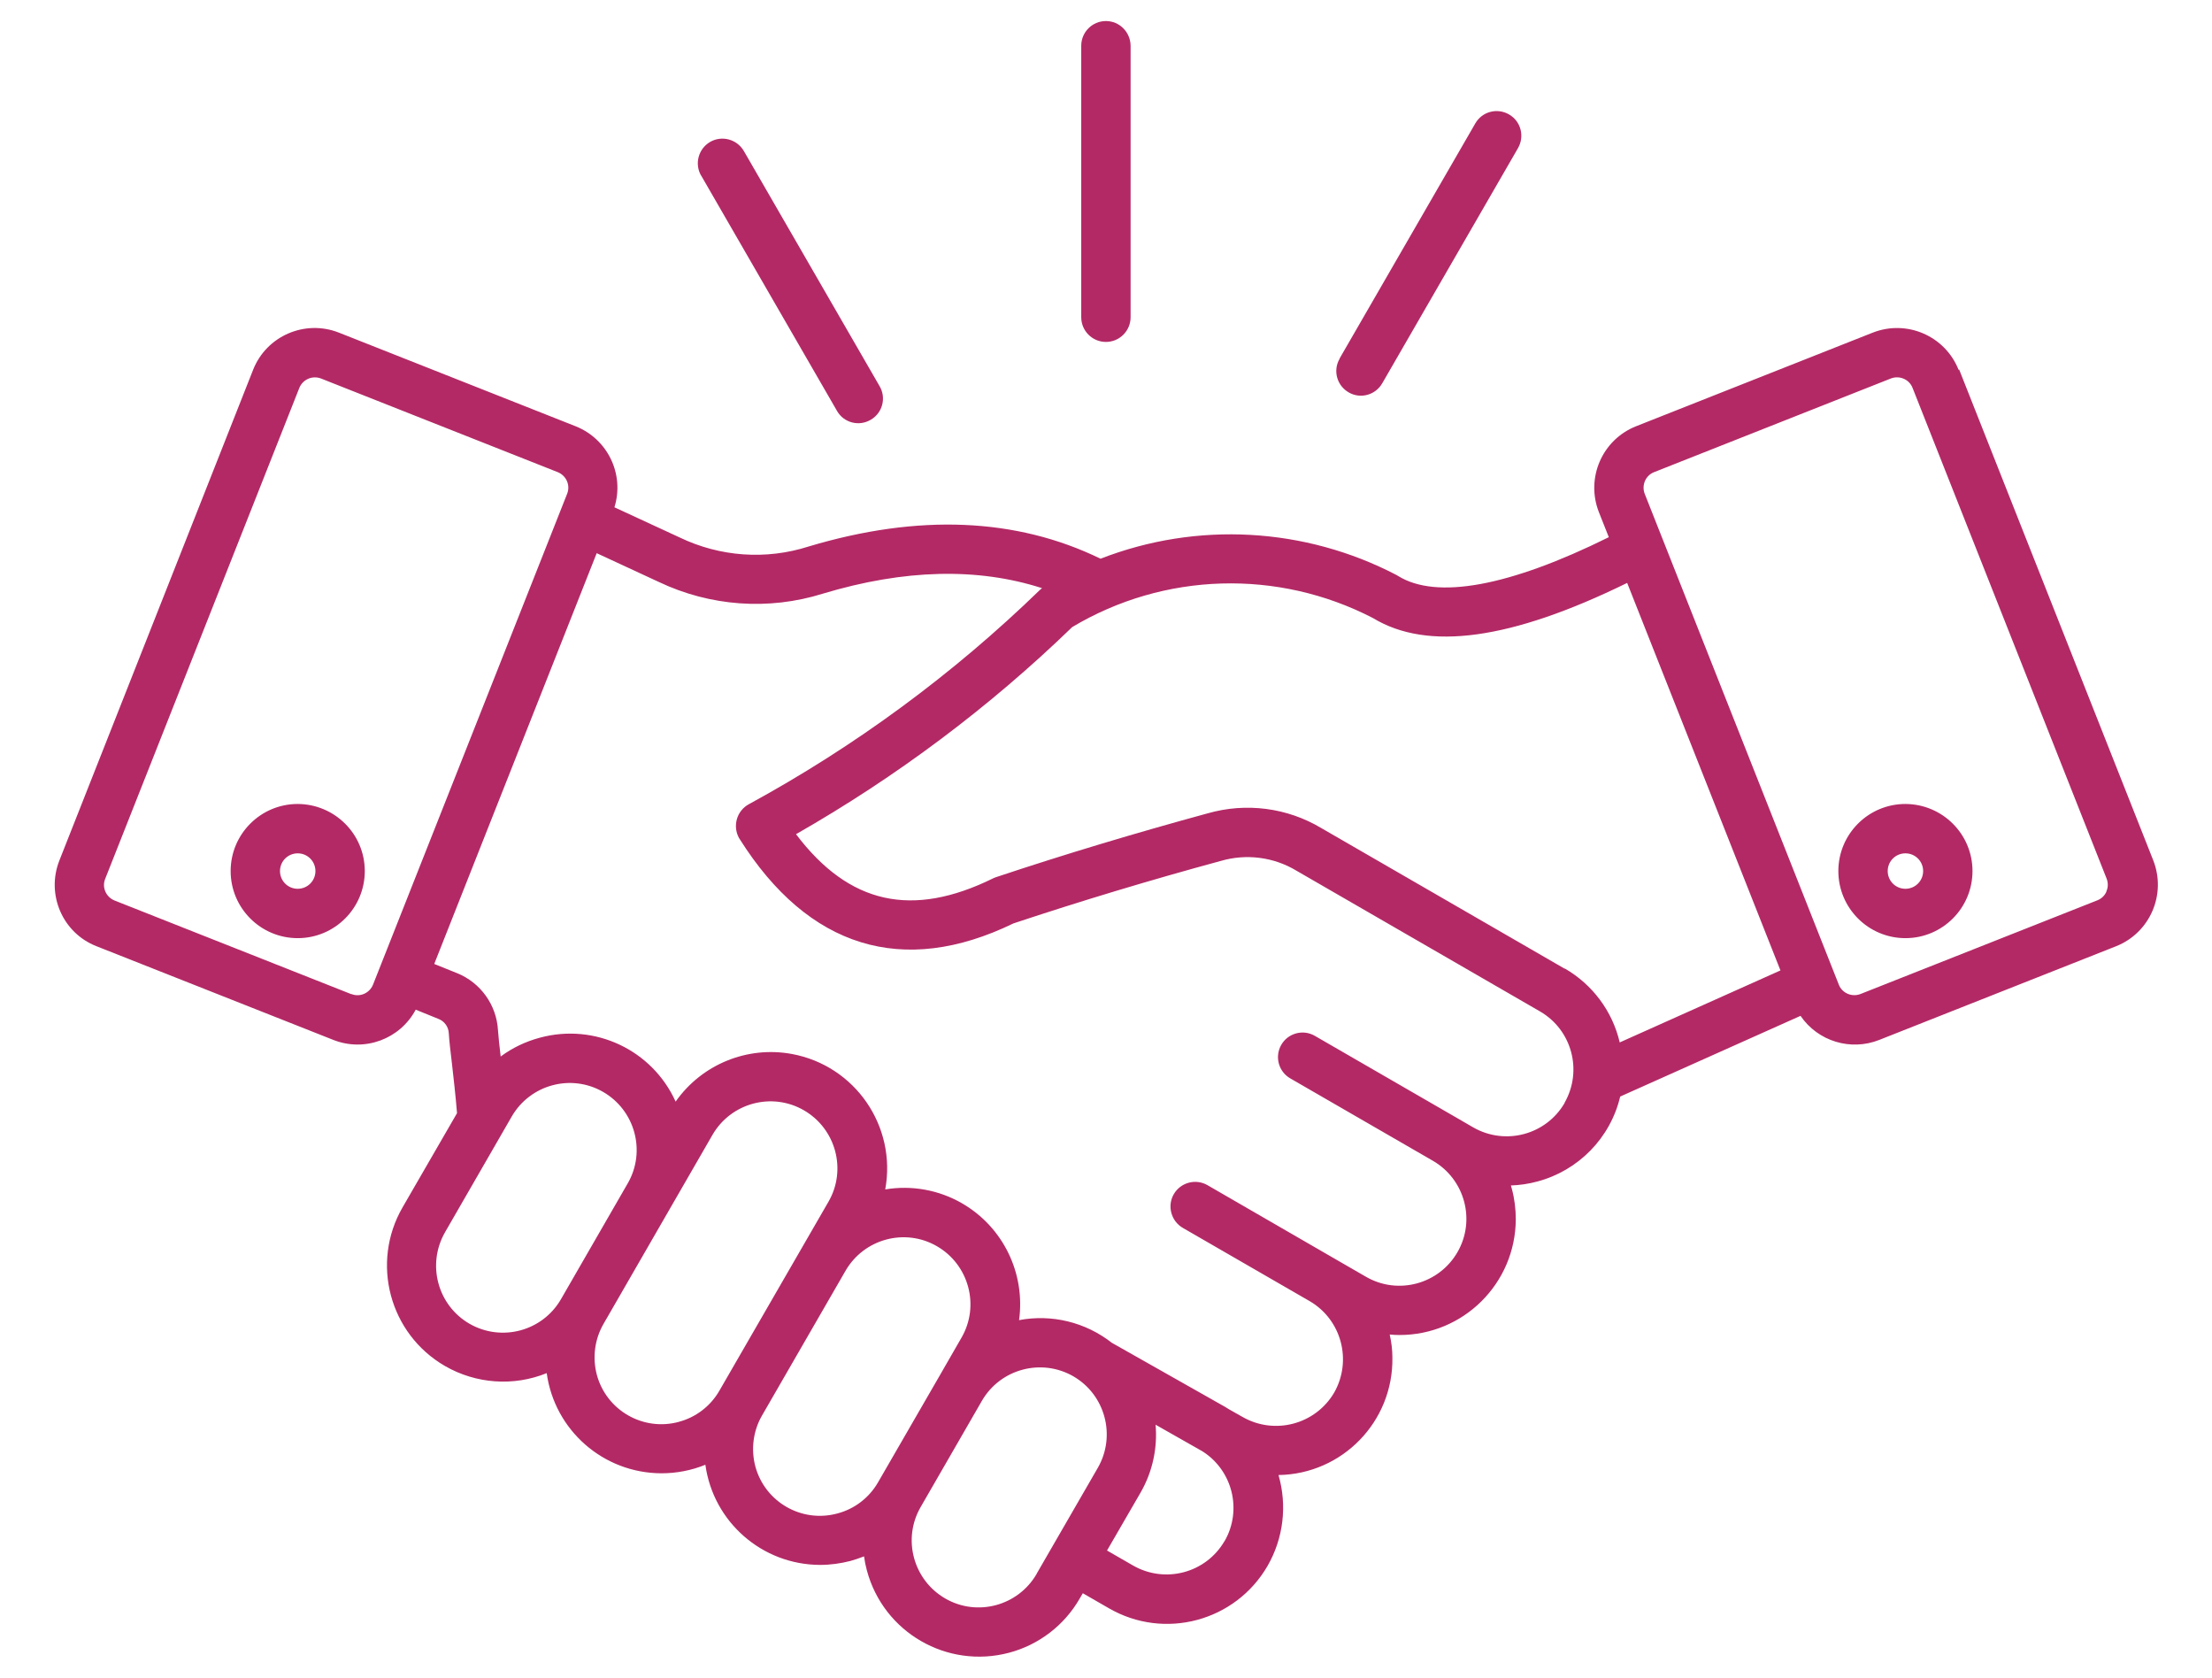 <?xml version="1.0" encoding="UTF-8"?>
<svg id="Livello_1" data-name="Livello 1" xmlns="http://www.w3.org/2000/svg" viewBox="0 0 139.83 106.04">
  <defs>
    <style>
      .cls-1 {
        fill: #b32965;
      }
    </style>
  </defs>
  <path class="cls-1" d="m123.81,23.37c-.85-2.14-3.27-3.19-5.42-2.35l-14.97,5.92c-2.14.85-3.19,3.27-2.35,5.42l.63,1.59c-6.28,3.11-10.89,3.96-13.32,2.45-.03-.02-.06-.04-.1-.06-5.8-3.02-12.62-3.4-18.71-1.03-5.32-2.59-11.52-2.85-18.46-.77-2.69.86-5.61.65-8.16-.58-1.25-.58-2.62-1.21-4.11-1.9.65-2.08-.42-4.31-2.45-5.12l-14.97-5.92c-2.14-.84-4.57.2-5.42,2.35L3.75,54.39c-.84,2.14.2,4.57,2.35,5.41l14.97,5.92c1.97.78,4.21-.04,5.21-1.91l1.43.58c.38.14.64.5.66.91.03.51.11,1.16.2,1.92.1.9.23,2,.32,3.13l-3.44,5.95c-2.03,3.51-.83,8,2.68,10.03,1.96,1.13,4.34,1.3,6.43.45.5,3.62,3.59,6.32,7.25,6.33.95,0,1.9-.18,2.78-.54.5,3.62,3.59,6.32,7.25,6.33.65,0,1.3-.09,1.92-.25.29-.08.58-.18.86-.29.04.3.1.6.18.89,1.05,3.92,5.07,6.24,8.99,5.2,1.88-.5,3.49-1.73,4.46-3.42l.2-.34,1.65.95c3.51,2.03,8,.83,10.03-2.68,1-1.74,1.25-3.81.69-5.74,4.04-.06,7.26-3.38,7.2-7.42,0-.49-.06-.98-.17-1.46.2.02.41.03.61.03,4.05.01,7.34-3.26,7.36-7.31,0-.65-.08-1.3-.25-1.93-.02-.07-.04-.14-.06-.21.56-.02,1.12-.1,1.67-.25,2.6-.69,4.62-2.75,5.24-5.37l11.4-5.1c1.1,1.61,3.17,2.24,4.98,1.52l14.97-5.92c2.14-.85,3.19-3.27,2.35-5.42l-12.27-31.02ZM22.21,62.83l-14.97-5.92c-.54-.22-.81-.83-.59-1.37l12.27-31.02c.1-.26.31-.47.56-.58.13-.06.28-.09.42-.09.13,0,.26.02.39.07l14.97,5.92c.54.22.81.83.59,1.37l-12.27,31.02c-.22.54-.83.81-1.37.59h0Zm7.47,20.83c-2.02-1.17-2.71-3.75-1.55-5.78l4.22-7.32c1.17-2.02,3.76-2.72,5.78-1.55,2.02,1.17,2.72,3.76,1.55,5.78h0l-4.22,7.32c-1.17,2.02-3.75,2.71-5.78,1.55Zm13.23,6.2c-2.25.61-4.57-.72-5.18-2.97-.29-1.09-.14-2.25.42-3.22l4.22-7.32h0s2.67-4.63,2.67-4.63c1.17-2.02,3.76-2.72,5.78-1.55,2.02,1.17,2.72,3.76,1.55,5.78l-6.9,11.95c-.56.97-1.49,1.68-2.57,1.96h0Zm10.02,5.79c-2.25.61-4.57-.72-5.18-2.97-.29-1.09-.14-2.25.42-3.22l5.28-9.15c1.17-2.02,3.76-2.72,5.78-1.55,2.02,1.17,2.72,3.76,1.55,5.78l-1.41,2.45-3.87,6.7c-.56.97-1.49,1.68-2.57,1.96h0Zm12.6,3.82c-1.17,2.02-3.76,2.72-5.78,1.55-2.02-1.17-2.72-3.76-1.55-5.78h0l3.87-6.71c1.17-2.02,3.76-2.71,5.78-1.55,2.02,1.17,2.71,3.76,1.55,5.78l-3.87,6.7Zm11.88-2.08c-1.17,2.02-3.75,2.71-5.78,1.55l-1.65-.95,2.12-3.66c.75-1.3,1.08-2.8.95-4.29l2.96,1.68c1.91,1.21,2.53,3.72,1.4,5.68h0Zm21.5-27.69c-1.17,2.02-3.75,2.71-5.78,1.55l-1-.58-9.02-5.21c-.75-.43-1.7-.16-2.12.58-.42.74-.17,1.68.57,2.11l9.02,5.21c2.02,1.17,2.72,3.76,1.55,5.78-1.17,2.02-3.76,2.72-5.78,1.55l-2.01-1.16h0s-8.01-4.63-8.01-4.63c-.75-.43-1.7-.17-2.13.57s-.17,1.7.57,2.13l8.02,4.63c2.01,1.17,2.7,3.75,1.55,5.78-1.18,2.01-3.76,2.7-5.79,1.54l-.85-.48c-.08-.05-.17-.11-.26-.16h0s-7.16-4.05-7.16-4.05c-1.66-1.3-3.79-1.82-5.86-1.43.41-2.96-1.01-5.88-3.6-7.38-1.47-.85-3.19-1.16-4.86-.88.73-3.99-1.9-7.82-5.9-8.56-2.83-.52-5.7.66-7.35,3.01-1.48-3.27-5.11-4.98-8.58-4.04-.9.24-1.74.64-2.48,1.19-.08-.67-.14-1.25-.17-1.66-.09-1.6-1.1-3.01-2.59-3.61l-1.44-.58,10.27-25.96c1.42.66,2.73,1.26,3.93,1.82,3.24,1.54,6.94,1.81,10.36.74,5.15-1.55,9.79-1.66,13.86-.35-.04.03-.09.07-.13.11-5.49,5.33-11.69,9.89-18.41,13.55-.75.41-1.03,1.36-.62,2.12.02.03.03.05.05.08,4.34,6.88,10.32,8.72,17.3,5.33,4.24-1.41,8.65-2.74,13.11-3.95,1.61-.47,3.35-.25,4.79.62l15.39,8.89c2.02,1.17,2.71,3.75,1.55,5.78h0Zm0-8.48l-15.39-8.89c-2.16-1.29-4.75-1.62-7.17-.93-4.55,1.24-9.05,2.59-13.37,4.03-.07.02-.13.05-.2.08-5.12,2.52-9.11,1.64-12.46-2.79,6.34-3.62,12.21-8.01,17.46-13.09,5.81-3.47,13-3.68,19.01-.57,3.46,2.1,8.72,1.38,16.07-2.22l9.69,24.49-10.16,4.55c-.46-1.97-1.72-3.66-3.47-4.67h0Zm34.25-4.88c-.11.26-.32.46-.58.56l-14.97,5.92c-.54.21-1.16-.05-1.37-.59l-12.27-31.02c-.21-.54.05-1.16.59-1.37l14.97-5.92c.54-.21,1.16.05,1.37.59l12.27,31.02c.1.26.1.55-.02.81h0Zm-114.34-5.53c-2.34,0-4.24,1.9-4.24,4.24s1.9,4.24,4.24,4.24,4.24-1.9,4.24-4.24h0c0-2.34-1.9-4.23-4.24-4.24h0Zm0,5.36c-.62,0-1.12-.5-1.12-1.12s.5-1.12,1.12-1.12,1.12.5,1.12,1.12h0c0,.62-.5,1.12-1.12,1.12Zm101.63-5.36c-2.34,0-4.24,1.9-4.24,4.24s1.9,4.24,4.24,4.24c2.34,0,4.24-1.9,4.24-4.24,0-2.34-1.9-4.23-4.24-4.24h0Zm0,5.36c-.62,0-1.12-.5-1.12-1.12,0-.62.5-1.12,1.12-1.12.62,0,1.12.5,1.12,1.12,0,.62-.5,1.12-1.12,1.12Zm-52.1-36.12V2.89c0-.86.7-1.56,1.56-1.56.86,0,1.55.7,1.56,1.56v17.16c0,.86-.7,1.56-1.56,1.56s-1.56-.7-1.56-1.56h0Zm-24.03-8.95c-.43-.75-.17-1.7.57-2.13s1.7-.17,2.13.57l8.58,14.86c.44.74.19,1.7-.56,2.13-.74.44-1.7.19-2.13-.56,0,0,0-.01-.01-.02l-8.58-14.86Zm40.36,11.56l8.58-14.86c.43-.75,1.38-1,2.13-.57s1,1.38.57,2.13l-8.58,14.86c-.43.75-1.38,1.01-2.12.58-.75-.43-1.01-1.38-.58-2.12,0,0,0-.01.01-.02h0Z"/>
</svg>
